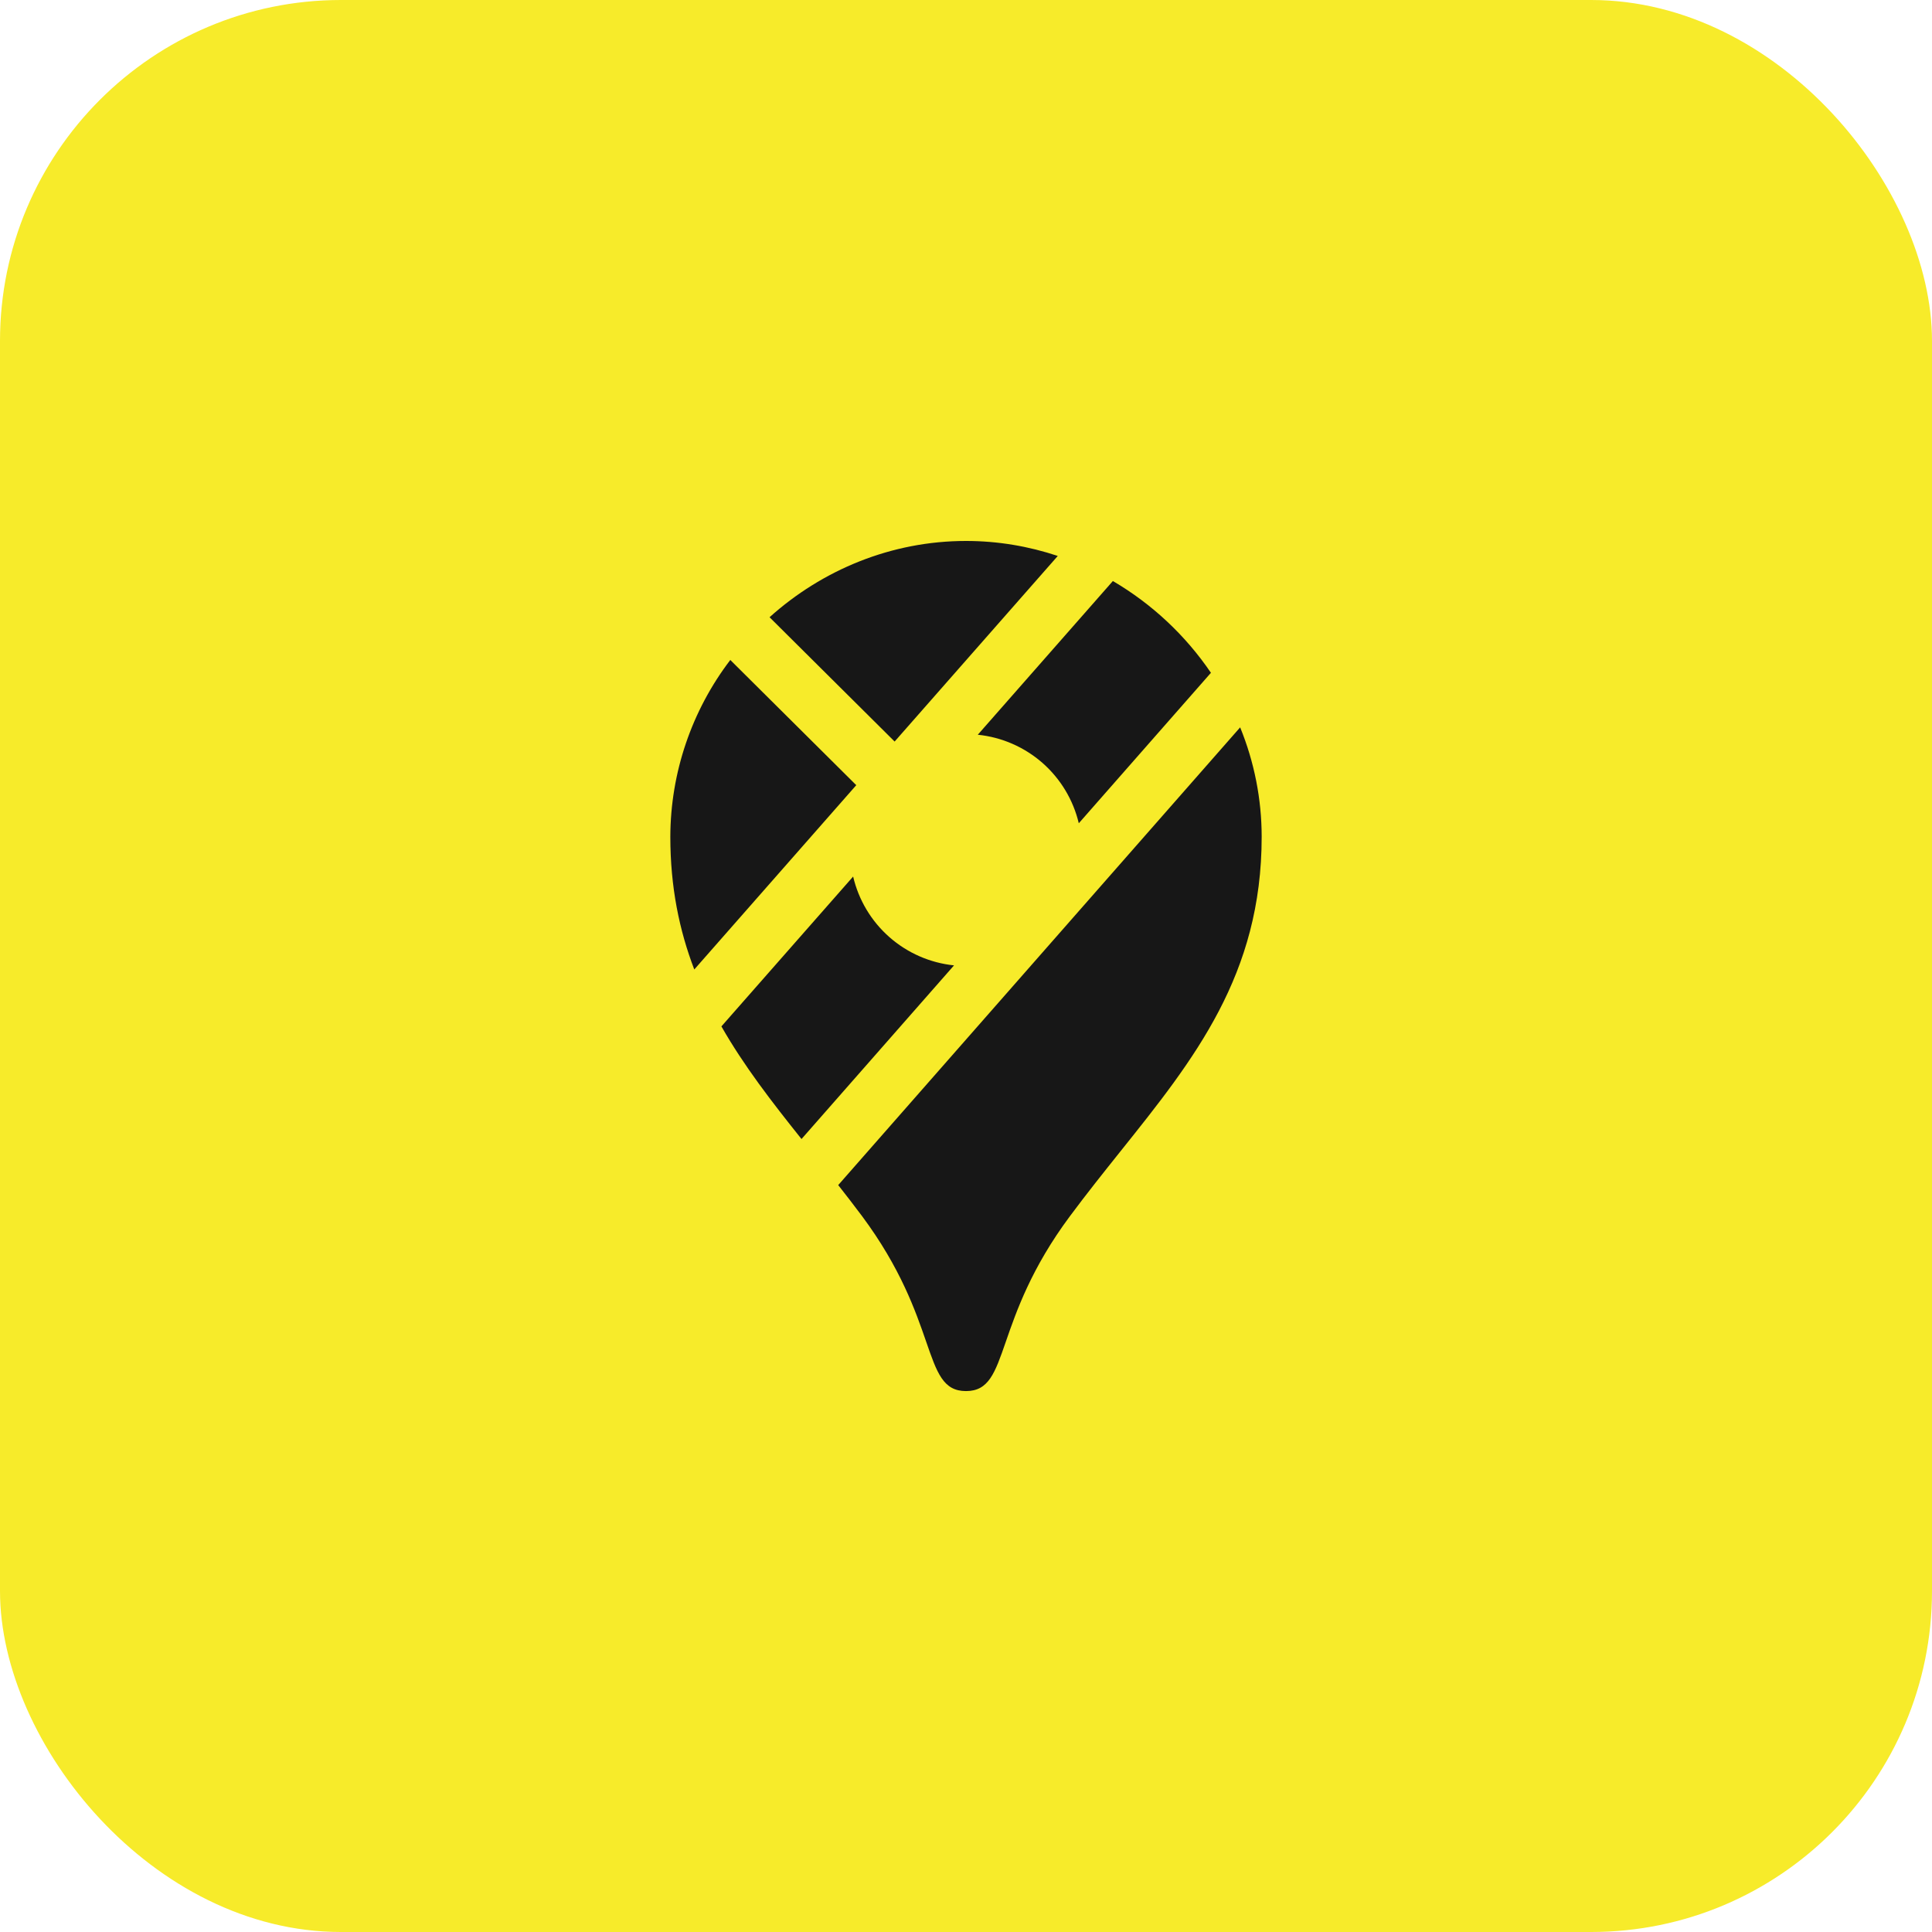 <?xml version="1.0" encoding="UTF-8"?> <svg xmlns="http://www.w3.org/2000/svg" width="50" height="50" viewBox="0 0 50 50" fill="none"><g data-figma-bg-blur-radius="17.6471"><rect width="50" height="50" rx="8.824" fill="#F7EB2A"></rect><path fill-rule="evenodd" clip-rule="evenodd" d="M28.801 15.037L25.305 19.015C25.925 19.078 26.509 19.333 26.978 19.743C27.446 20.154 27.775 20.7 27.919 21.306L31.339 17.412C30.68 16.442 29.813 15.63 28.801 15.037ZM27.375 14.388L23.153 19.191L19.916 15.974C21.276 14.752 23.064 14 25 14C25.826 14 26.624 14.137 27.375 14.388ZM32.095 18.824L21.693 30.67C21.9 30.933 22.107 31.202 22.313 31.477C23.309 32.817 23.696 33.934 23.969 34.722C24.251 35.537 24.412 36.001 25 36.001C25.588 36.001 25.749 35.537 26.031 34.722C26.304 33.934 26.691 32.817 27.688 31.477C28.122 30.892 28.566 30.337 29.001 29.792C30.909 27.407 32.652 25.227 32.652 21.653C32.651 20.683 32.462 19.722 32.095 18.824ZM20.743 29.478L24.69 24.984C24.07 24.92 23.485 24.664 23.017 24.252C22.549 23.84 22.221 23.292 22.079 22.685L18.67 26.563C19.252 27.585 19.979 28.522 20.743 29.478ZM17.968 25.09L22.16 20.32L18.9 17.08C17.898 18.394 17.353 20 17.348 21.652C17.348 22.957 17.58 24.077 17.968 25.09Z" fill="#171717"></path></g><defs><clipPath id="bgblur_0_27293_9803_clip_path" transform="translate(17.647 17.647)"><rect width="50" height="50" rx="8.824"></rect></clipPath></defs></svg> 